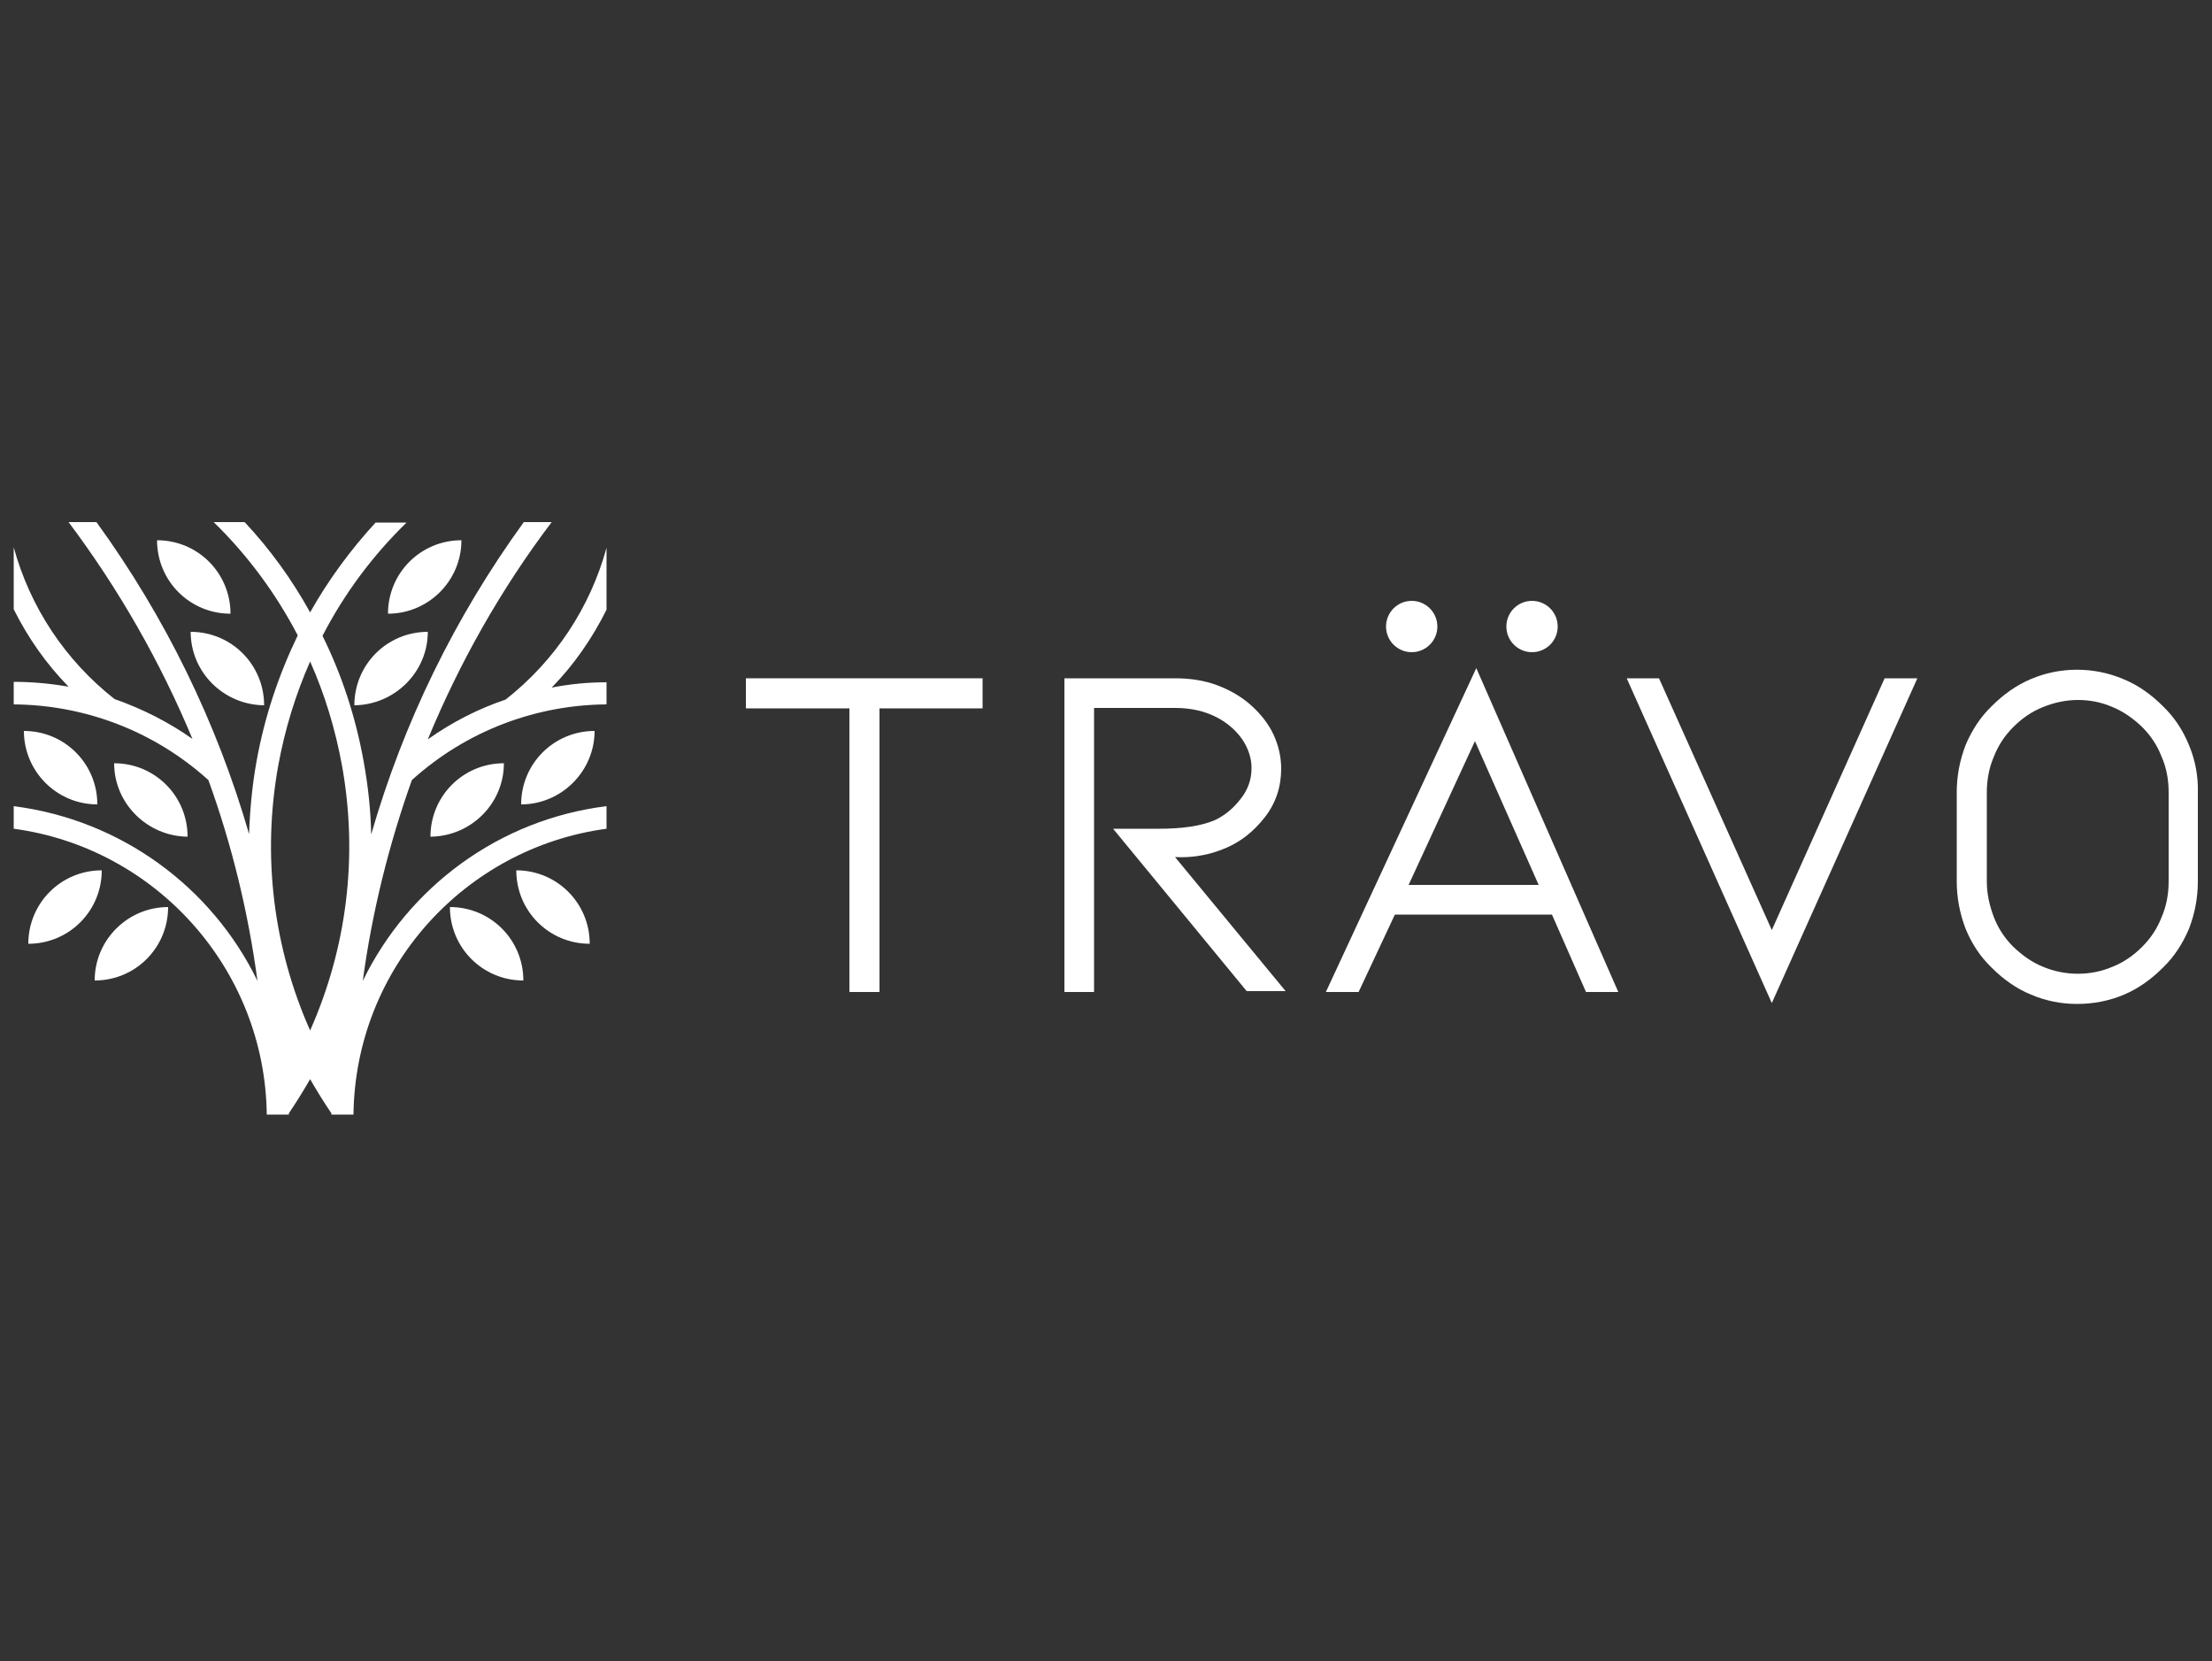 <?xml version="1.0" encoding="UTF-8"?> <!-- Generator: Adobe Illustrator 24.2.1, SVG Export Plug-In . SVG Version: 6.00 Build 0) --> <svg xmlns="http://www.w3.org/2000/svg" xmlns:xlink="http://www.w3.org/1999/xlink" version="1.1" id="Layer_1" x="0px" y="0px" viewBox="0 0 500 375.4" style="enable-background:new 0 0 500 375.4;" xml:space="preserve"><rect x="0" y="0" width="500" height="375.4" fill="#333333" stroke="none"/> <style type="text/css"> .st0{fill:#FFFFFF;} </style> <g> <g> <polygon class="st0" points="168.6,160.1 192,160.1 192,224.2 198.8,224.2 198.8,160.1 222.1,160.1 222.1,153.3 168.6,153.3 "></polygon> <path class="st0" d="M270.5,193.5c2.2-0.3,4.4-0.9,6.7-1.9c3.3-1.4,6.2-3.7,8.7-6.9c2.5-3.2,3.7-6.9,3.7-11c0-2.6-0.6-5.2-1.7-7.6 c-1.1-2.4-2.8-4.6-5-6.6c-2.2-2-4.8-3.5-7.7-4.6c-2.9-1.1-6.1-1.6-9.5-1.6h-25.1v70.9h6.7v-64.2h18.4c3.4,0,6.5,0.7,9.1,2 c2.6,1.3,4.6,3.1,6,5.1c1.4,2.1,2.1,4.3,2.1,6.5c0,2.5-0.8,4.9-2.5,7c-1.7,2.2-3.7,3.8-5.9,4.8c-3.1,1.3-7.3,1.9-12.4,1.9h-10.5 l30.2,36.7h8.8l-25-30.3C267.4,193.8,269,193.7,270.5,193.5z"></path> <polygon class="st0" points="400.5,210.2 375,153.3 367.7,153.3 400.5,226.7 433.4,153.3 426,153.3 "></polygon> <path class="st0" d="M494.8,168.4c-1.4-3.4-3.3-6.3-5.9-8.8c-2.6-2.6-5.5-4.7-8.9-6.1c-6.8-2.9-14.5-2.8-21,0 c-3.3,1.4-6.2,3.5-8.8,6.1c-2.6,2.5-4.5,5.5-5.9,8.8c-1.3,3.4-2,6.9-2,10.7v20.1c0,3.7,0.7,7.3,2,10.7c1.4,3.4,3.3,6.3,5.9,8.8 c2.6,2.6,5.5,4.7,8.9,6.1c3.3,1.4,6.8,2.1,10.4,2.1c3.7,0,7.3-0.7,10.6-2.1c3.3-1.4,6.2-3.5,8.8-6.1c2.6-2.5,4.5-5.5,5.9-8.8 c1.3-3.4,2-6.9,2-10.7v-20.1C496.9,175.3,496.2,171.8,494.8,168.4z M490.2,179.1v20.1c0,2.8-0.5,5.6-1.6,8.1 c-1,2.6-2.5,4.8-4.4,6.7c-2,2-4.2,3.5-6.7,4.5c-4.9,2.1-10.7,2.1-15.7,0c-2.5-1-4.7-2.6-6.7-4.5c-1.9-1.9-3.4-4.1-4.4-6.7 c-1-2.6-1.6-5.3-1.6-8.1v-20.1c0-2.8,0.5-5.6,1.6-8.1c1-2.6,2.5-4.8,4.4-6.7c2-2,4.2-3.5,6.7-4.5c2.5-1,5.1-1.6,7.9-1.6 c2.7,0,5.3,0.5,7.8,1.6c2.5,1,4.7,2.6,6.7,4.5c1.9,1.9,3.4,4.1,4.4,6.7C489.7,173.5,490.2,176.2,490.2,179.1z"></path> <g> <path class="st0" d="M299.7,224.2h7.4l8.2-17.5h35.5l7.7,17.5h7.3L333.7,151L299.7,224.2z M333.4,167.5l14.4,32.5h-29.4 L333.4,167.5z"></path> <circle class="st0" cx="319.1" cy="141.6" r="5.8"></circle> <circle class="st0" cx="346.3" cy="141.6" r="5.8"></circle> </g> </g> <g> <path class="st0" d="M6.4,213.3c9.2,0,16.6-7.4,16.6-16.6C13.8,196.7,6.4,204.1,6.4,213.3z"></path> <path class="st0" d="M21.4,221.6c9.2,0,16.6-7.4,16.6-16.6C28.9,205,21.4,212.4,21.4,221.6z"></path> <path class="st0" d="M22,181.8c0-9.2-7.4-16.6-16.6-16.6C5.4,174.3,12.8,181.8,22,181.8z"></path> <path class="st0" d="M59.7,159.4c0-9.2-7.4-16.6-16.6-16.6C43.1,151.9,50.5,159.3,59.7,159.4z"></path> <path class="st0" d="M52.1,138.7c0-9.2-7.4-16.6-16.6-16.6C35.5,131.3,42.9,138.7,52.1,138.7z"></path> <path class="st0" d="M42.4,189.1c0-9.2-7.4-16.6-16.6-16.6C25.8,181.6,33.3,189,42.4,189.1z"></path> <path class="st0" d="M133.3,213.3c-9.2,0-16.6-7.4-16.6-16.6C125.9,196.7,133.3,204.1,133.3,213.3z"></path> <path class="st0" d="M118.3,221.6c-9.2,0-16.6-7.4-16.6-16.6C110.9,205,118.3,212.4,118.3,221.6z"></path> <path class="st0" d="M117.8,181.8c0-9.2,7.4-16.6,16.6-16.6C134.4,174.3,126.9,181.8,117.8,181.8z"></path> <path class="st0" d="M80.1,159.4c0-9.2,7.4-16.6,16.6-16.6C96.7,151.9,89.2,159.3,80.1,159.4z"></path> <path class="st0" d="M87.7,138.7c0-9.2,7.4-16.6,16.6-16.6C104.3,131.3,96.8,138.7,87.7,138.7z"></path> <path class="st0" d="M97.3,189.1c0-9.2,7.4-16.6,16.6-16.6C113.9,181.6,106.5,189,97.3,189.1z"></path> <path class="st0" d="M137.1,159.2v-5c-4.2,0-8.3,0.4-12.4,1.2c5.1-5.2,9.2-11.2,12.4-17.6v-14c-3.7,13.5-11.6,25.5-22.8,34.3l0,0 c-6.2,2.1-12.1,5.1-17.6,9c7.2-17.4,16.5-33.9,28-49.1h-6.3c-15.6,21.5-27.2,45.3-34.5,70.6c-0.1-5.5-0.7-11-1.7-16.5 c-1.8-10-4.9-19.5-9.3-28.4c4.9-9.5,11.3-18.1,19-25.6h-7c-5.7,6.2-10.7,13-14.8,20.3C66,131,61.1,124.2,55.3,118h-7 c7.7,7.5,14.1,16.2,19,25.6c-4.3,8.9-7.5,18.4-9.3,28.4c-1,5.5-1.5,11-1.7,16.5C49,163.3,37.4,139.5,21.8,118h-6.3 c11.4,15.2,20.8,31.7,28,49c-5.4-3.8-11.3-6.8-17.6-9l0,0c-11.2-8.8-19.1-20.8-22.8-34.3v14c3.2,6.4,7.3,12.3,12.4,17.5 c-4-0.7-8.2-1.1-12.4-1.1v5.1c15.7,0.1,31.5,5.8,44,17.1c5.3,14.6,9,29.8,11.1,45.4c-10.3-21.2-30.8-36.4-55.1-39.5v5.1 c32,4.3,56.8,31.6,57.2,64.6h5c0-0.1,0-0.2,0-0.3c1.7-2.5,3.3-5.1,4.8-7.7c1.5,2.6,3.1,5.2,4.8,7.7c0,0.1,0,0.2,0,0.3h5 c0.4-33.1,25.2-60.3,57.2-64.6v-5.1c-24.3,3-44.8,18.3-55.1,39.5c2.1-15.6,5.9-30.8,11.1-45.4C105.6,165,121.4,159.3,137.1,159.2z M70.1,232.9c-8.3-18.7-10.9-39.4-7.2-59.9c1.5-8.2,3.9-16,7.2-23.5c3.3,7.4,5.7,15.3,7.2,23.5C81,193.5,78.4,214.2,70.1,232.9z"></path> </g> </g> </svg> 